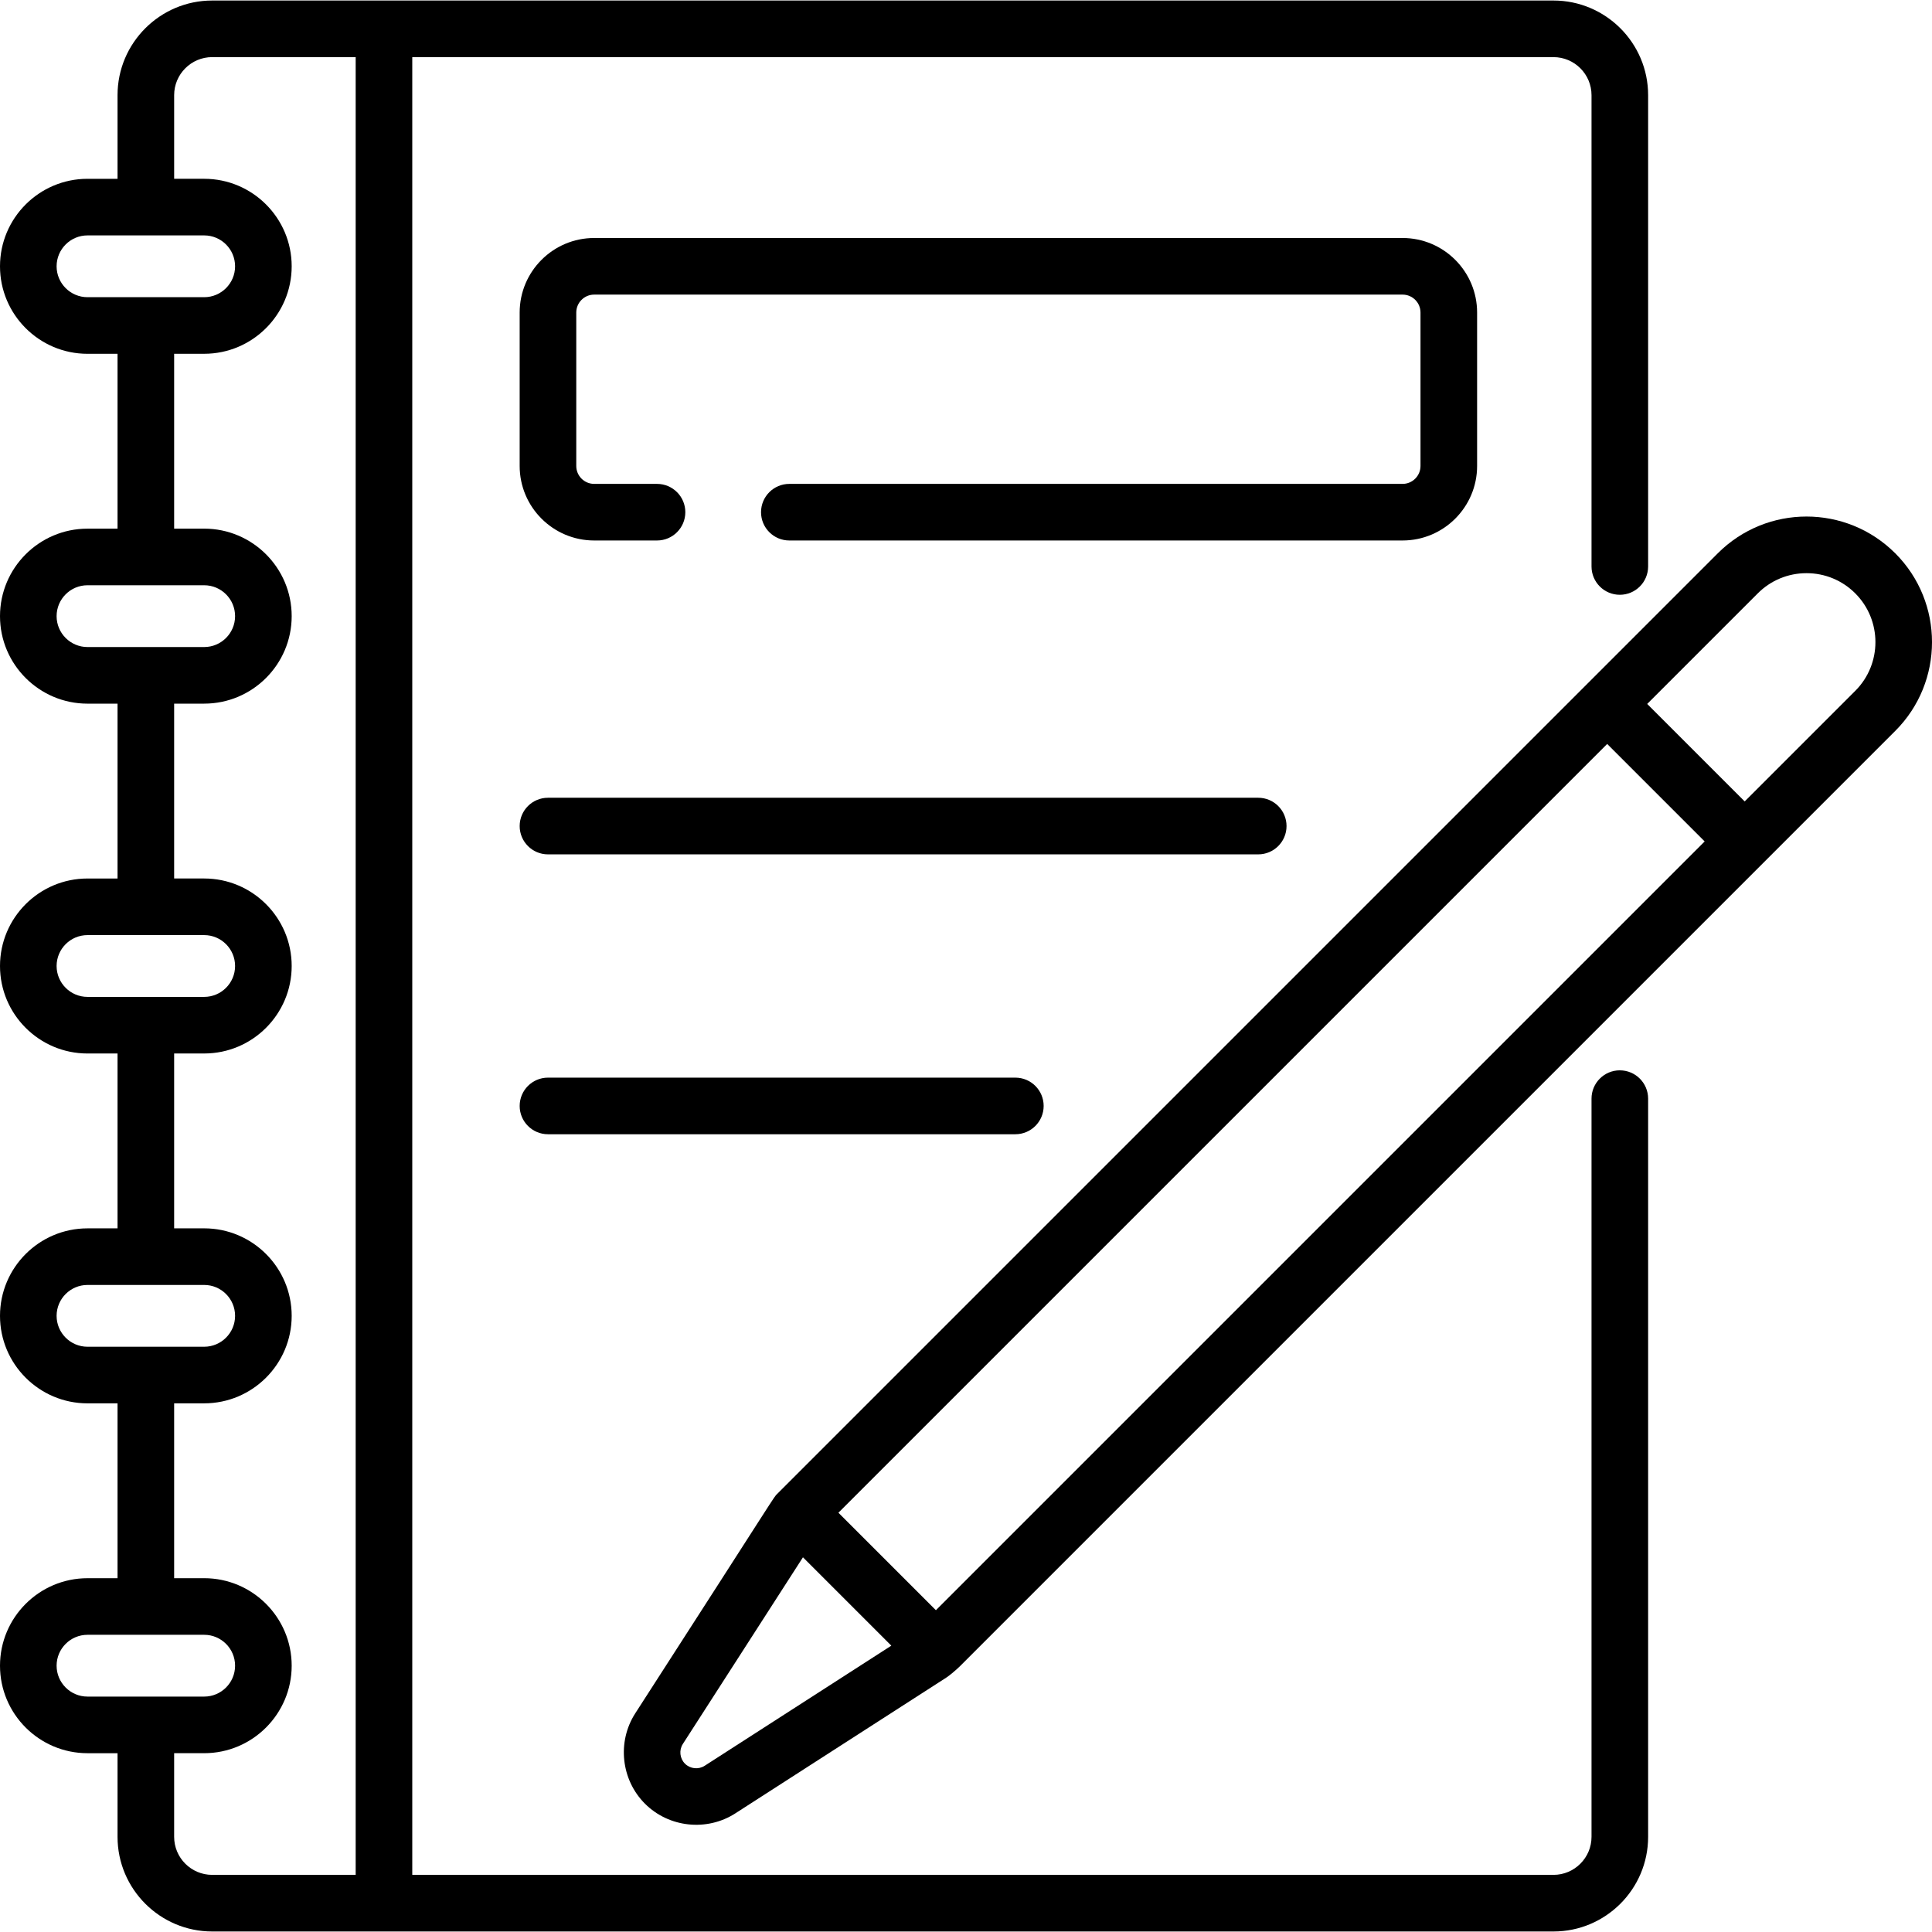<svg id="Capa_1" enable-background="new 0 0 511.985 511.985" height="512" viewBox="0 0 511.985 511.985" width="512" xmlns="http://www.w3.org/2000/svg"><path d="m340.935 218.908c0-4.142-3.357-7.5-7.5-7.5h-188.222c-4.142 0-7.5 3.358-7.5 7.5s3.358 7.5 7.5 7.5h188.222c4.142 0 7.5-3.358 7.5-7.5z"/><path d="m145.213 285.577c-4.142 0-7.5 3.358-7.5 7.5s3.358 7.5 7.5 7.5h123.859c4.143 0 7.5-3.358 7.5-7.5s-3.357-7.5-7.5-7.5z"/><path d="m391.437 123.482v-40.663c0-10.889-8.859-19.749-19.748-19.749h-214.228c-10.889 0-19.749 8.859-19.749 19.749v40.663c0 10.889 8.859 19.749 19.749 19.749h16.652c4.142 0 7.5-3.358 7.5-7.5s-3.358-7.5-7.5-7.5h-16.652c-2.618 0-4.749-2.13-4.749-4.749v-40.663c0-2.618 2.13-4.749 4.749-4.749h214.227c2.618 0 4.748 2.13 4.748 4.749v40.663c0 2.618-2.13 4.749-4.748 4.749h-162.512c-4.142 0-7.5 3.358-7.5 7.5s3.358 7.5 7.5 7.5h162.513c10.888-.001 19.748-8.86 19.748-19.749z"/><path d="m429.257 283.639c-4.143 0-7.5 3.358-7.5 7.5v195.625c0 5.559-4.522 10.081-10.081 10.081h-302.424v-481.706h302.424c5.559 0 10.081 4.522 10.081 10.081v124.899c0 4.142 3.357 7.5 7.5 7.5s7.5-3.358 7.5-7.5v-124.899c0-13.83-11.251-25.081-25.081-25.081h-309.924-45.523c-13.83 0-25.081 11.251-25.081 25.081v22.163h-7.961c-12.785.001-23.187 10.402-23.187 23.188s10.402 23.187 23.187 23.187h7.961v46.337h-7.961c-12.785-.001-23.187 10.401-23.187 23.186s10.402 23.187 23.187 23.187h7.961v46.337h-7.961c-12.785 0-23.187 10.402-23.187 23.187s10.402 23.187 23.187 23.187h7.961v46.337h-7.961c-12.785.001-23.187 10.402-23.187 23.187s10.402 23.187 23.187 23.187h7.961v46.337h-7.961c-12.785.001-23.187 10.402-23.187 23.187s10.402 23.187 23.187 23.187h7.961v22.163c0 13.83 11.251 25.081 25.081 25.081h355.447c13.83 0 25.081-11.251 25.081-25.081v-195.625c0-4.142-3.358-7.5-7.5-7.5zm-406.07-204.882c-4.514 0-8.187-3.672-8.187-8.187s3.673-8.187 8.187-8.187h30.923c4.514 0 8.187 3.673 8.187 8.187s-3.672 8.187-8.187 8.187zm0 92.711c-4.514 0-8.187-3.672-8.187-8.187s3.673-8.187 8.187-8.187h30.923c4.514 0 8.187 3.673 8.187 8.187s-3.672 8.187-8.187 8.187zm0 92.711c-4.514 0-8.187-3.673-8.187-8.187s3.673-8.187 8.187-8.187h30.923c4.514 0 8.187 3.673 8.187 8.187s-3.672 8.187-8.187 8.187zm0 92.711c-4.514 0-8.187-3.673-8.187-8.187s3.673-8.187 8.187-8.187h30.923c4.514 0 8.187 3.672 8.187 8.187s-3.672 8.187-8.187 8.187zm0 92.711c-4.514 0-8.187-3.673-8.187-8.187s3.673-8.187 8.187-8.187h30.923c4.514 0 8.187 3.672 8.187 8.187s-3.672 8.187-8.187 8.187zm71.065 47.244h-38.023c-5.559 0-10.081-4.522-10.081-10.081v-22.163h7.961c12.785 0 23.187-10.402 23.187-23.187s-10.401-23.187-23.187-23.187h-7.961v-46.337h7.961c12.785 0 23.187-10.402 23.187-23.187s-10.401-23.187-23.187-23.187h-7.961v-46.337h7.961c12.785 0 23.187-10.402 23.187-23.187s-10.401-23.187-23.187-23.187h-7.961v-46.337h7.961c12.785 0 23.187-10.401 23.187-23.187s-10.401-23.187-23.187-23.187h-7.961v-46.337h7.961c12.785 0 23.187-10.401 23.187-23.187s-10.401-23.186-23.186-23.186h-7.961v-22.164c0-5.559 4.522-10.081 10.081-10.081h38.023v481.706z"/><path d="m502.257 146.636c-13.001-13.001-34.048-13.003-47.05 0-9.529 9.529-231.814 231.814-249.229 249.23-1.078 1.078 1.098-1.911-37.634 58.168-4.852 7.538-3.772 17.609 2.567 23.948 6.359 6.36 16.434 7.403 23.947 2.568l55.93-35.992c2.145-1.481 3.97-3.375 3.97-3.375 16.785-16.785 237.734-237.733 247.499-247.498 12.971-12.972 12.971-34.078 0-47.049zm-315.517 321.299c-1.644 1.058-3.841.822-5.224-.56-1.382-1.383-1.618-3.579-.56-5.224l31.829-49.462 23.416 23.416zm61.278-41.226-25.835-25.835 203.724-203.724 25.834 25.835zm243.631-243.631-29.301 29.301-25.835-25.835 29.301-29.301c3.45-3.45 8.037-5.351 12.917-5.351s9.468 1.9 12.918 5.351c7.123 7.122 7.123 18.712 0 25.835z"/></svg>